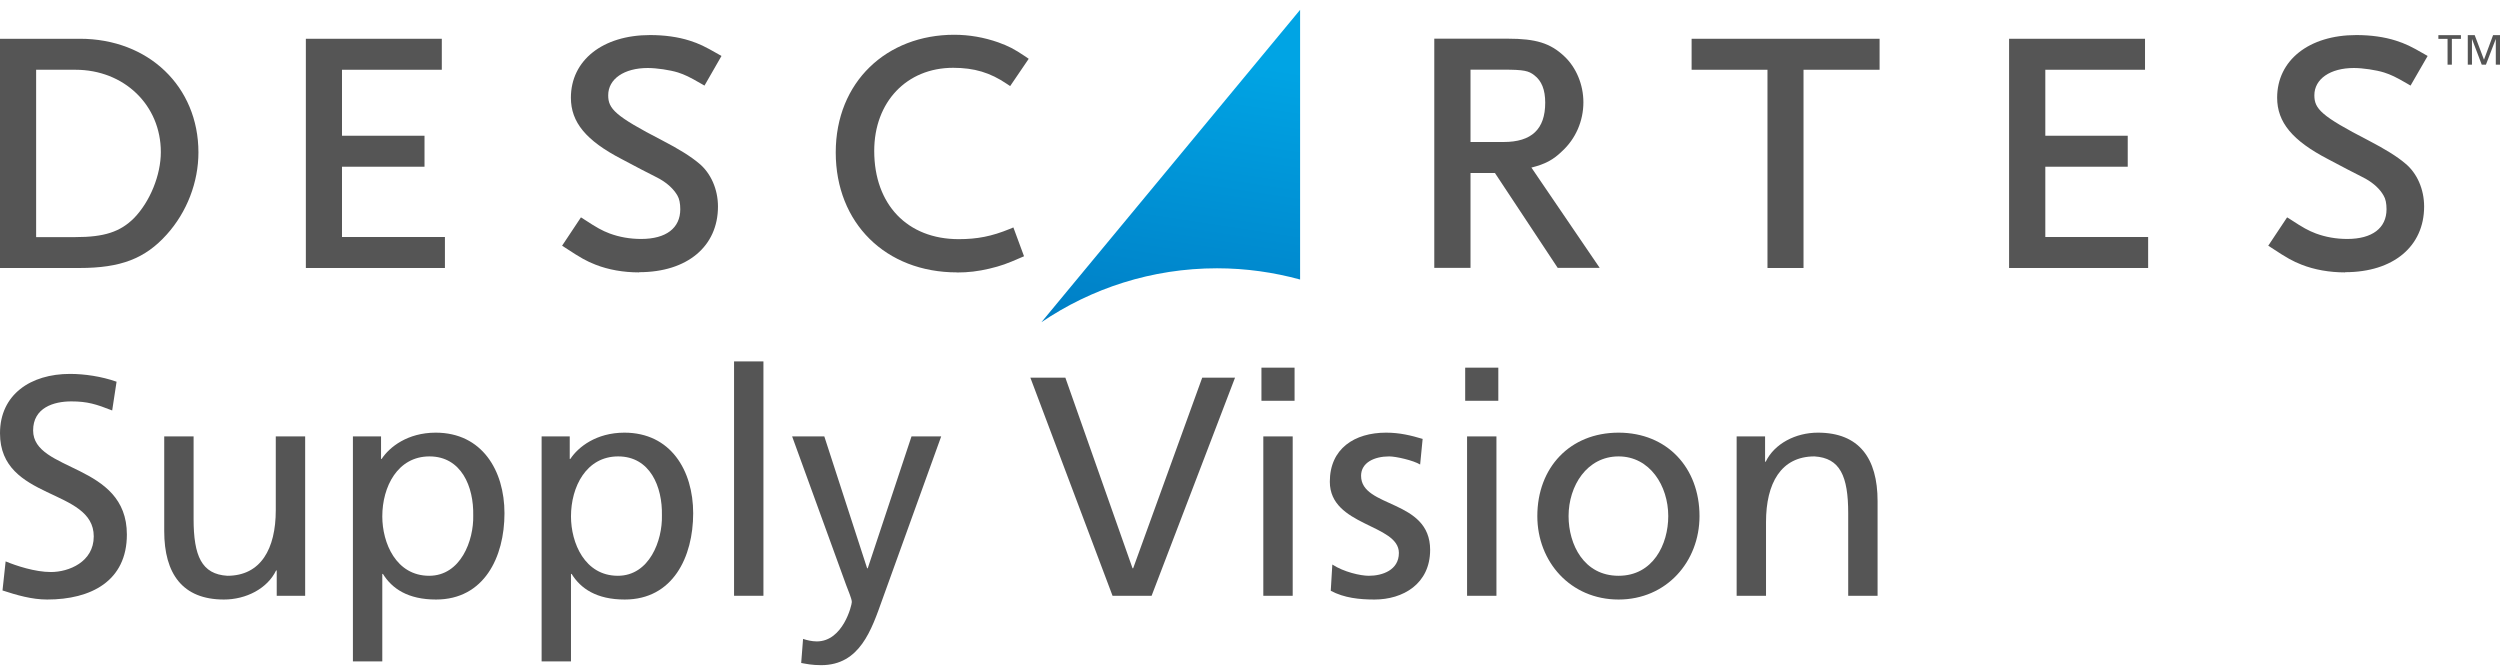 <svg width="254" height="68" viewBox="0 0 254 68" fill="none" xmlns="http://www.w3.org/2000/svg">
<path d="M105.787 32.75C110.877 29.294 117.029 27.258 123.646 27.258C126.573 27.258 129.401 27.665 132.09 28.4V1L105.797 32.75H105.787Z" fill="url(#paint0_linear_3_2856)"/>
<path d="M248.672 3.949H247.739V3.572H250.031V3.949H249.109V6.571H248.672V3.949Z" fill="#555555"/>
<path d="M250.726 3.572H251.43L252.373 6.065L253.296 3.572H254V6.571H253.573V3.979H253.563L252.571 6.571H252.145L251.162 3.979H251.152V6.571H250.726V3.572Z" fill="#555555"/>
<path d="M45.204 27.228H31.075V3.939H44.887V7.087H34.746V13.791H43.13V16.939H34.746V24.08H45.204V27.228Z" fill="#555555"/>
<path d="M64.929 27.675C63.341 27.675 61.813 27.407 60.504 26.89C59.611 26.543 59.015 26.215 57.448 25.182L57.11 24.963L59.025 22.083L59.353 22.292C60.623 23.126 61.158 23.424 61.942 23.722C62.934 24.09 64.016 24.278 65.137 24.278C67.677 24.278 69.116 23.176 69.116 21.259C69.116 20.663 69.017 20.187 68.828 19.869C68.451 19.213 67.826 18.637 67.012 18.171C66.913 18.121 66.734 18.032 66.477 17.892C65.822 17.565 64.72 16.999 63.163 16.164C59.541 14.287 58.003 12.42 58.003 9.928C58.003 6.124 61.238 3.562 66.05 3.562C67.508 3.562 68.888 3.75 70.068 4.128C71.031 4.436 71.586 4.704 72.956 5.488L73.303 5.687L71.576 8.696L71.229 8.498C70.048 7.812 69.582 7.594 68.888 7.365C68.064 7.107 66.705 6.909 65.812 6.909C63.411 6.909 61.793 8.021 61.793 9.679C61.793 11.05 62.478 11.785 67.29 14.268C68.977 15.142 70.187 15.896 71.021 16.601C72.221 17.585 72.946 19.233 72.946 20.981C72.946 25.043 69.81 27.655 64.939 27.655" fill="#555555"/>
<path d="M97.234 27.675C89.981 27.675 84.911 22.66 84.911 15.489C84.911 8.319 90.091 3.532 96.947 3.532C98.455 3.532 99.963 3.79 101.431 4.307C102.483 4.694 102.989 4.942 104.19 5.747L104.517 5.975L102.632 8.746L102.304 8.528C100.608 7.376 98.981 6.889 96.838 6.889C92.125 6.889 88.821 10.355 88.821 15.331C88.821 20.773 92.184 24.298 97.403 24.298C99.298 24.298 100.757 24.01 102.582 23.265L102.959 23.107L104.041 26.036L103.694 26.185C102.304 26.791 101.719 27.01 100.509 27.298C99.368 27.566 98.375 27.685 97.225 27.685" fill="#555555"/>
<path d="M8.116 3.939H0V27.228H8.086C12.263 27.228 14.744 26.274 16.937 23.831C18.991 21.557 20.161 18.508 20.161 15.489C20.161 8.796 15.091 3.939 8.116 3.939ZM13.623 22.153C12.214 23.563 10.587 24.09 7.66 24.09H3.671V7.087H7.66C12.611 7.087 16.341 10.682 16.341 15.45C16.341 17.783 15.25 20.475 13.623 22.153Z" fill="#555555"/>
<path d="M155.585 17.028C157.014 16.671 157.827 16.224 158.71 15.36C160.089 14.099 160.873 12.291 160.873 10.394C160.873 8.607 160.149 6.849 158.919 5.707C157.51 4.386 156.061 3.929 153.174 3.929H145.723V27.218H149.404V17.575H151.884L158.264 27.218H162.53L155.585 17.018V17.028ZM149.404 14.427V7.077H152.757C154.851 7.077 155.307 7.197 155.883 7.643C156.637 8.219 156.994 9.123 156.994 10.434C156.994 13.126 155.615 14.427 152.767 14.427H149.414H149.404Z" fill="#555555"/>
<path d="M183.237 27.228H179.576V7.087H171.867V3.939H190.966V7.087H183.237V27.228Z" fill="#555555"/>
<path d="M218.251 27.228H204.123V3.939H217.934V7.087H207.804V13.791H216.178V16.939H207.804V24.08H218.251V27.228Z" fill="#555555"/>
<path d="M238.254 27.675C236.676 27.675 235.148 27.407 233.839 26.89C232.956 26.543 232.351 26.215 230.793 25.182L230.455 24.963L232.37 22.083L232.708 22.292C233.978 23.126 234.513 23.424 235.297 23.722C236.289 24.09 237.361 24.278 238.482 24.278C241.012 24.278 242.471 23.176 242.471 21.259C242.471 20.663 242.372 20.187 242.173 19.869C241.806 19.213 241.181 18.637 240.367 18.171C240.258 18.121 240.09 18.032 239.832 17.892C239.177 17.565 238.085 16.999 236.518 16.164C232.906 14.287 231.358 12.42 231.358 9.928C231.358 6.124 234.593 3.562 239.405 3.562C240.863 3.562 242.243 3.75 243.423 4.128C244.376 4.436 244.951 4.704 246.301 5.488L246.648 5.687L244.912 8.696L244.574 8.498C243.394 7.812 242.927 7.594 242.223 7.365C241.399 7.107 240.05 6.909 239.157 6.909C236.756 6.909 235.139 8.021 235.139 9.679C235.139 11.05 235.813 11.785 240.635 14.268C242.312 15.142 243.542 15.896 244.366 16.601C245.576 17.585 246.291 19.233 246.291 20.981C246.291 25.043 243.146 27.655 238.274 27.655" fill="#555555"/>
<path d="M176.443 60.531V44.339H179.332V46.91H179.396C180.285 45.069 182.444 43.958 184.698 43.958C188.889 43.958 190.762 46.561 190.762 50.911V60.531H187.778V52.149C187.778 48.371 186.952 46.529 184.349 46.371C180.951 46.371 179.427 49.101 179.427 53.038V60.531H176.443Z" fill="#555555"/>
<path d="M156.192 52.435C156.192 47.514 159.494 43.958 164.447 43.958C169.368 43.958 172.67 47.514 172.67 52.435C172.67 57.071 169.305 60.912 164.447 60.912C159.557 60.912 156.192 57.071 156.192 52.435ZM159.367 52.435C159.367 55.324 160.923 58.499 164.447 58.499C167.939 58.499 169.495 55.324 169.495 52.435C169.495 49.355 167.622 46.371 164.447 46.371C161.24 46.371 159.367 49.355 159.367 52.435Z" fill="#555555"/>
<path d="M149.054 60.532V44.339H152.038V60.532H149.054ZM152.229 37.354V40.719H148.863V37.354H152.229Z" fill="#555555"/>
<path d="M135.205 60.023L135.364 57.356C136.539 58.118 138.222 58.499 139.079 58.499C140.444 58.499 142.127 57.928 142.127 56.181C142.127 53.229 135.11 53.483 135.11 48.943C135.11 45.577 137.618 43.958 140.825 43.958C142.222 43.958 143.365 44.243 144.54 44.593L144.286 47.196C143.619 46.783 141.841 46.371 141.143 46.371C139.619 46.371 138.285 47.006 138.285 48.339C138.285 51.641 145.302 50.689 145.302 55.864C145.302 59.325 142.54 60.912 139.65 60.912C138.126 60.912 136.571 60.754 135.205 60.023Z" fill="#555555"/>
<path d="M128.353 60.532V44.339H131.338V60.532H128.353ZM131.528 37.354V40.719H128.163V37.354H131.528Z" fill="#555555"/>
<path d="M125.48 38.37L117.003 60.531H113.034L104.684 38.37H108.24L115.066 57.737H115.129L122.146 38.37H125.48Z" fill="#555555"/>
<path d="M81.401 67.358L81.591 64.913C81.972 65.04 82.48 65.167 82.988 65.167C85.655 65.167 86.544 61.484 86.544 61.166C86.544 60.817 86.163 59.992 85.973 59.452L80.48 44.339H83.75L88.1 57.737H88.163L92.609 44.339H95.625L89.656 60.881C88.544 63.992 87.37 67.58 83.433 67.58C82.48 67.58 81.941 67.453 81.401 67.358Z" fill="#555555"/>
<path d="M74.58 60.531V36.719H77.565V60.531H74.58Z" fill="#555555"/>
<path d="M55.028 67.199V44.339H57.885V46.625H57.949C58.742 45.418 60.584 43.958 63.441 43.958C68.141 43.958 70.427 47.8 70.427 52.149C70.427 56.594 68.363 60.912 63.473 60.912C60.616 60.912 58.996 59.801 58.076 58.309H58.012V67.199H55.028ZM67.251 52.371C67.315 49.45 66.045 46.371 62.806 46.371C59.568 46.371 58.012 49.45 58.012 52.467C58.012 55.166 59.409 58.499 62.775 58.499C65.981 58.499 67.315 54.911 67.251 52.371Z" fill="#555555"/>
<path d="M35.856 67.199V44.339H38.714V46.625H38.777C39.571 45.418 41.412 43.958 44.27 43.958C48.969 43.958 51.255 47.8 51.255 52.149C51.255 56.594 49.191 60.912 44.302 60.912C41.444 60.912 39.825 59.801 38.904 58.309H38.841V67.199H35.856ZM48.08 52.371C48.143 49.45 46.873 46.371 43.635 46.371C40.396 46.371 38.841 49.45 38.841 52.467C38.841 55.166 40.238 58.499 43.603 58.499C46.81 58.499 48.143 54.911 48.08 52.371Z" fill="#555555"/>
<path d="M31.004 44.339V60.531H28.115V57.96H28.051C27.162 59.801 25.003 60.912 22.749 60.912C18.558 60.912 16.685 58.309 16.685 53.959V44.339H19.669V52.721C19.669 56.499 20.495 58.341 23.098 58.499C26.495 58.499 28.019 55.769 28.019 51.832V44.339H31.004Z" fill="#555555"/>
<path d="M11.843 38.782L11.398 41.703C9.779 41.068 8.89 40.782 7.239 40.782C5.461 40.782 3.365 41.417 3.365 43.735C3.365 47.99 12.89 47.005 12.89 54.308C12.89 59.039 9.239 60.912 4.794 60.912C3.239 60.912 1.714 60.468 0.254 59.991L0.572 57.038C1.651 57.483 3.556 58.118 5.175 58.118C6.985 58.118 9.525 57.102 9.525 54.498C9.525 49.545 0 50.911 0 44.021C0 40.084 3.111 37.989 7.112 37.989C8.572 37.989 10.319 38.242 11.843 38.782Z" fill="#555555"/>
<defs>
<linearGradient id="paint0_linear_3_2856" x1="122.714" y1="5.807" x2="117.664" y2="38.816" gradientUnits="userSpaceOnUse">
<stop stop-color="#00A4E4"/>
<stop offset="1" stop-color="#0079C1"/>
</linearGradient>
</defs>
</svg>
